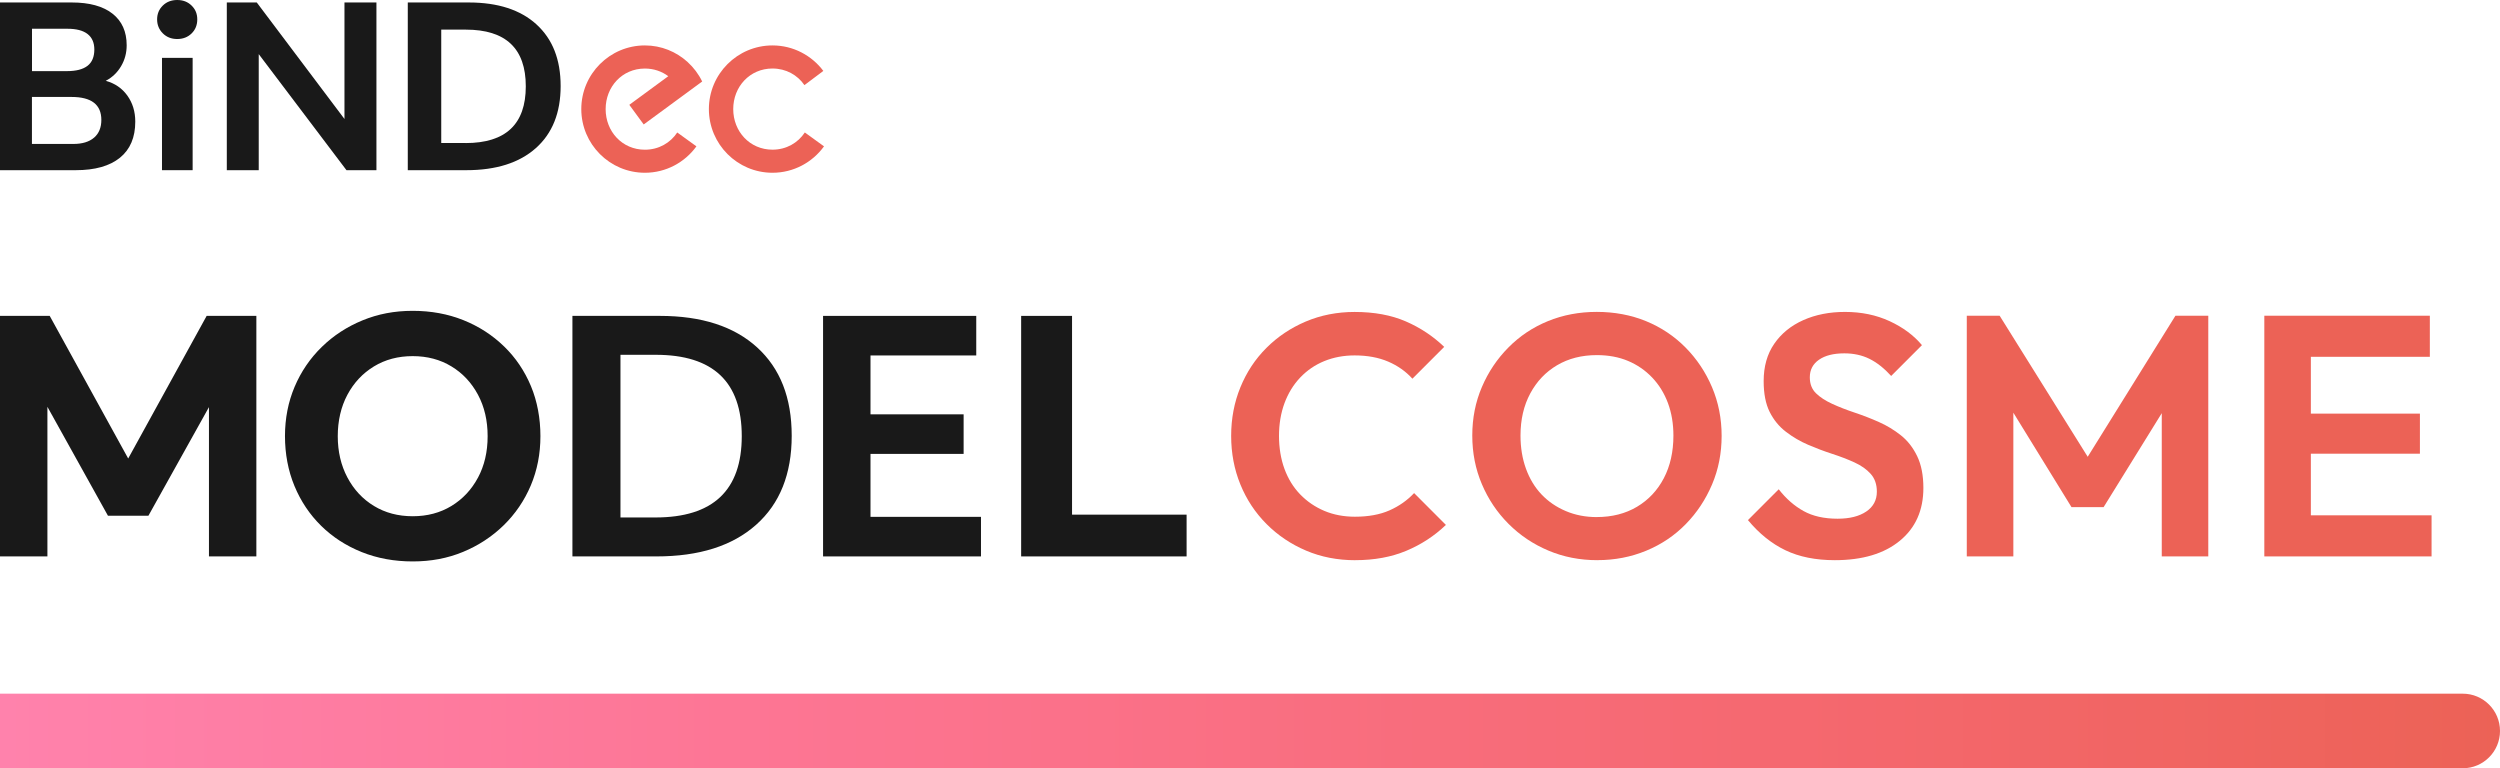 <svg width="410" height="126" viewBox="0 0 410 126" fill="none" xmlns="http://www.w3.org/2000/svg">
<g clip-path="url(#clip0_156_58)">
<path d="M21.024 75.195L8.152 51.806H0V91.252H7.775V66.717L17.704 84.58H24.34L34.269 66.767V91.252H42.043V51.806H33.891L21.024 75.195Z" fill="#191919"/>
<path d="M82.665 56.815C80.766 54.963 78.545 53.529 76.001 52.506C73.464 51.489 70.687 50.977 67.683 50.977C64.678 50.977 62.007 51.494 59.464 52.534C56.926 53.574 54.694 55.025 52.778 56.893C50.862 58.761 49.374 60.94 48.319 63.431C47.264 65.922 46.736 68.624 46.736 71.526C46.736 74.428 47.252 77.191 48.291 79.699C49.329 82.206 50.79 84.385 52.672 86.237C54.555 88.088 56.776 89.523 59.336 90.546C61.891 91.569 64.678 92.075 67.683 92.075C70.687 92.075 73.403 91.558 75.924 90.518C78.445 89.478 80.666 88.027 82.588 86.159C84.503 84.291 85.992 82.112 87.047 79.621C88.102 77.13 88.629 74.428 88.629 71.526C88.629 68.624 88.113 65.816 87.075 63.325C86.036 60.834 84.57 58.661 82.665 56.809V56.815ZM78.389 78.331C77.334 80.305 75.885 81.85 74.036 82.979C72.186 84.102 70.071 84.663 67.683 84.663C65.295 84.663 63.179 84.102 61.33 82.979C59.481 81.856 58.031 80.299 56.976 78.309C55.921 76.318 55.393 74.061 55.393 71.537C55.393 69.013 55.921 66.711 56.976 64.737C58.031 62.764 59.481 61.218 61.33 60.09C63.179 58.966 65.295 58.405 67.683 58.405C70.071 58.405 72.186 58.966 74.036 60.09C75.885 61.213 77.334 62.764 78.389 64.737C79.444 66.711 79.972 68.974 79.972 71.537C79.972 74.1 79.444 76.363 78.389 78.337V78.331Z" fill="#191919"/>
<path d="M142.762 74.439H158.034V67.951H142.762V58.294H160.105V51.806H134.982V91.252H160.882V84.763H142.762V74.439Z" fill="#191919"/>
<path d="M175.815 84.402V51.806H167.469V91.252H194.602V84.402H175.815Z" fill="#191919"/>
<path d="M124.165 56.971C120.383 53.529 115.068 51.806 108.221 51.806H93.877V91.252H107.655C114.669 91.252 120.122 89.523 124.009 86.059C127.896 82.601 129.84 77.736 129.84 71.476C129.84 65.216 127.946 60.412 124.165 56.971ZM107.499 84.869H101.757V58.188H107.549C116.951 58.188 121.649 62.636 121.649 71.526C121.649 80.416 116.929 84.864 107.494 84.864L107.499 84.869Z" fill="#191919"/>
<path d="M403.891 125.995L0 125.995V113.763L403.891 113.763C407.262 113.763 410 116.504 410 119.879C410 123.254 407.262 125.995 403.891 125.995Z" fill="url(#paint0_linear_156_58)"/>
<path d="M17.343 13.254C18.403 12.698 19.242 11.903 19.853 10.864C20.469 9.824 20.775 8.679 20.775 7.428C20.775 5.182 19.997 3.453 18.442 2.235C16.887 1.017 14.666 0.406 11.773 0.406H0V27.91H12.428C15.582 27.91 17.998 27.226 19.675 25.864C21.352 24.502 22.185 22.528 22.185 19.948C22.185 18.308 21.752 16.885 20.886 15.678C20.019 14.472 18.837 13.666 17.343 13.254ZM5.242 4.715H11.056C12.528 4.715 13.628 5.004 14.366 5.582C15.099 6.16 15.471 7.005 15.471 8.117C15.471 9.324 15.099 10.219 14.35 10.797C13.6 11.375 12.484 11.664 10.99 11.664H5.248V4.715H5.242ZM15.427 22.573C14.633 23.262 13.5 23.607 12.028 23.607H5.237V15.901H11.739C14.994 15.901 16.621 17.157 16.621 19.665C16.621 20.921 16.221 21.889 15.427 22.578V22.573Z" fill="#191919"/>
<path d="M31.592 9.49H26.567V27.91H31.592V9.49Z" fill="#191919"/>
<path d="M29.06 0C28.105 0 27.322 0.306 26.7 0.912C26.078 1.523 25.767 2.279 25.767 3.18C25.767 4.081 26.078 4.843 26.7 5.465C27.322 6.088 28.11 6.399 29.06 6.399C30.01 6.399 30.798 6.093 31.42 5.487C32.042 4.876 32.353 4.109 32.353 3.18C32.353 2.252 32.042 1.523 31.42 0.912C30.798 0.3 30.01 0 29.06 0Z" fill="#191919"/>
<path d="M56.493 19.515L42.11 0.406H37.196V27.91H42.432V8.873L56.821 27.91H61.735V0.406H56.493V19.515Z" fill="#191919"/>
<path d="M87.991 4.009C85.353 1.607 81.649 0.406 76.879 0.406H66.877V27.91H76.479C81.371 27.91 85.17 26.703 87.88 24.29C90.59 21.878 91.945 18.486 91.945 14.122C91.945 9.757 90.623 6.41 87.985 4.009H87.991ZM76.368 23.456H72.364V4.859H76.401C82.954 4.859 86.23 7.962 86.23 14.161C86.23 20.36 82.943 23.462 76.362 23.462L76.368 23.456Z" fill="#191919"/>
<path d="M131.995 21.722C130.862 23.429 128.963 24.546 126.686 24.546C122.96 24.546 120.25 21.561 120.25 17.891C120.25 14.222 122.96 11.236 126.686 11.236C128.918 11.236 130.79 12.309 131.928 13.96L135.027 11.631C133.122 9.096 130.095 7.45 126.686 7.45C120.938 7.45 116.257 12.131 116.257 17.891C116.257 23.651 120.933 28.332 126.686 28.332C130.157 28.332 133.239 26.625 135.138 24.001L131.995 21.727V21.722Z" fill="#EC6256"/>
<path d="M112.758 10.163C110.903 8.479 108.454 7.45 105.761 7.45C100.013 7.45 95.332 12.131 95.332 17.891C95.332 23.651 100.008 28.332 105.761 28.332C109.232 28.332 112.314 26.625 114.213 24.001L111.07 21.727C109.937 23.434 108.038 24.552 105.761 24.552C102.035 24.552 99.325 21.566 99.325 17.897C99.325 14.227 102.035 11.242 105.761 11.242C107.233 11.242 108.543 11.709 109.598 12.498L103.207 17.191L105.567 20.41L111.881 15.773L115.157 13.366C114.568 12.148 113.752 11.069 112.764 10.169L112.758 10.163Z" fill="#EC6256"/>
<path d="M222.273 91.874C219.358 91.874 216.665 91.351 214.199 90.301C211.733 89.255 209.573 87.804 207.718 85.947C205.864 84.09 204.436 81.933 203.426 79.459C202.415 76.991 201.91 74.333 201.91 71.487C201.91 68.64 202.415 65.982 203.426 63.514C204.436 61.045 205.858 58.888 207.691 57.059C209.523 55.224 211.672 53.784 214.138 52.734C216.604 51.688 219.28 51.16 222.157 51.16C225.372 51.16 228.165 51.677 230.542 52.706C232.919 53.734 235.018 55.13 236.851 56.887L231.636 62.107C230.553 60.912 229.226 59.972 227.654 59.3C226.083 58.627 224.25 58.288 222.157 58.288C220.363 58.288 218.708 58.599 217.192 59.216C215.676 59.833 214.36 60.734 213.238 61.913C212.117 63.091 211.256 64.498 210.656 66.121C210.056 67.75 209.756 69.541 209.756 71.487C209.756 73.432 210.056 75.278 210.656 76.907C211.256 78.536 212.117 79.932 213.238 81.088C214.36 82.245 215.676 83.145 217.192 83.785C218.708 84.424 220.38 84.741 222.212 84.741C224.417 84.741 226.305 84.396 227.877 83.701C229.448 83.006 230.792 82.061 231.914 80.866L237.128 86.086C235.257 87.882 233.097 89.294 230.648 90.323C228.199 91.351 225.405 91.868 222.262 91.868L222.273 91.874Z" fill="#EC6256"/>
<path d="M261.984 91.869C259.102 91.869 256.42 91.346 253.938 90.296C251.45 89.25 249.273 87.788 247.402 85.914C245.53 84.041 244.075 81.873 243.026 79.398C241.976 76.93 241.454 74.272 241.454 71.426C241.454 68.579 241.976 65.933 243.026 63.481C244.07 61.029 245.519 58.866 247.374 56.993C249.223 55.119 251.383 53.679 253.854 52.667C256.326 51.655 258.997 51.15 261.873 51.15C264.75 51.15 267.482 51.655 269.948 52.667C272.413 53.679 274.574 55.119 276.428 56.993C278.278 58.866 279.727 61.035 280.776 63.509C281.82 65.977 282.348 68.64 282.348 71.481C282.348 74.322 281.826 76.986 280.776 79.454C279.727 81.922 278.289 84.096 276.456 85.965C274.624 87.838 272.463 89.289 269.975 90.318C267.488 91.346 264.822 91.863 261.984 91.863V91.869ZM261.873 84.797C264.378 84.797 266.577 84.235 268.465 83.112C270.353 81.989 271.819 80.427 272.869 78.425C273.913 76.424 274.44 74.094 274.44 71.437C274.44 69.491 274.14 67.712 273.541 66.1C272.941 64.493 272.08 63.097 270.958 61.919C269.837 60.74 268.521 59.834 267.004 59.194C265.488 58.555 263.778 58.238 261.873 58.238C259.408 58.238 257.236 58.794 255.365 59.895C253.494 61.001 252.027 62.541 250.961 64.526C249.895 66.511 249.362 68.813 249.362 71.431C249.362 73.416 249.662 75.229 250.262 76.88C250.861 78.525 251.711 79.932 252.816 81.094C253.921 82.256 255.248 83.162 256.798 83.818C258.347 84.474 260.041 84.802 261.873 84.802V84.797Z" fill="#EC6256"/>
<path d="M300.907 91.869C297.764 91.869 295.065 91.324 292.805 90.24C290.545 89.156 288.495 87.504 286.663 85.297L291.711 80.243C292.905 81.778 294.265 82.968 295.776 83.807C297.286 84.647 299.152 85.069 301.357 85.069C303.339 85.069 304.911 84.675 306.066 83.891C307.227 83.107 307.804 82.017 307.804 80.633C307.804 79.437 307.465 78.464 306.793 77.714C306.121 76.963 305.233 76.341 304.128 75.835C303.023 75.329 301.807 74.862 300.485 74.434C299.158 74.005 297.842 73.505 296.531 72.944C295.22 72.382 294.01 71.67 292.888 70.809C291.766 69.947 290.878 68.863 290.223 67.551C289.567 66.239 289.24 64.554 289.24 62.497C289.24 60.101 289.817 58.06 290.978 56.376C292.138 54.691 293.727 53.401 295.742 52.501C297.764 51.6 300.041 51.155 302.584 51.155C305.277 51.155 307.715 51.661 309.903 52.673C312.091 53.685 313.857 54.997 315.201 56.604L310.153 61.657C308.992 60.384 307.804 59.45 306.593 58.85C305.377 58.249 304.006 57.949 302.473 57.949C300.713 57.949 299.33 58.294 298.325 58.989C297.32 59.684 296.809 60.645 296.809 61.88C296.809 62.964 297.147 63.837 297.819 64.493C298.491 65.149 299.38 65.727 300.485 66.233C301.59 66.739 302.812 67.217 304.161 67.667C305.505 68.118 306.832 68.629 308.143 69.213C309.453 69.791 310.658 70.525 311.758 71.403C312.863 72.282 313.752 73.427 314.424 74.828C315.095 76.229 315.434 77.964 315.434 80.021C315.434 83.691 314.146 86.582 311.564 88.694C308.981 90.812 305.433 91.869 300.907 91.869Z" fill="#EC6256"/>
<path d="M322.553 91.252V51.778H327.94L343.928 77.386H340.846L356.772 51.778H362.159V91.252H354.529V64.915L356.045 65.31L344.994 83.168H339.724L328.729 65.31L330.189 64.915V91.252H322.559H322.553Z" fill="#EC6256"/>
<path d="M371.349 91.252V51.778H378.98V91.252H371.349ZM376.958 58.516V51.778H398.494V58.516H376.958ZM376.958 74.406V67.834H396.866V74.406H376.958ZM376.958 91.252V84.513H398.777V91.252H376.958Z" fill="#EC6256"/>
</g>
<defs>
<linearGradient id="paint0_linear_156_58" x1="0" y1="119.879" x2="410" y2="119.879" gradientUnits="userSpaceOnUse">
<stop stop-color="#FF82AC"/>
<stop offset="0.14" stop-color="#FE7CA1"/>
<stop offset="0.29" stop-color="#FD7695"/>
<stop offset="0.43" stop-color="#FB7189"/>
<stop offset="0.57" stop-color="#F86D7C"/>
<stop offset="0.71" stop-color="#F56870"/>
<stop offset="0.86" stop-color="#F16563"/>
<stop offset="1" stop-color="#EC6256"/>
</linearGradient>
<clipPath id="clip0_156_58">
<rect width="410" height="126" fill="white"/>
</clipPath>
</defs>
</svg>
